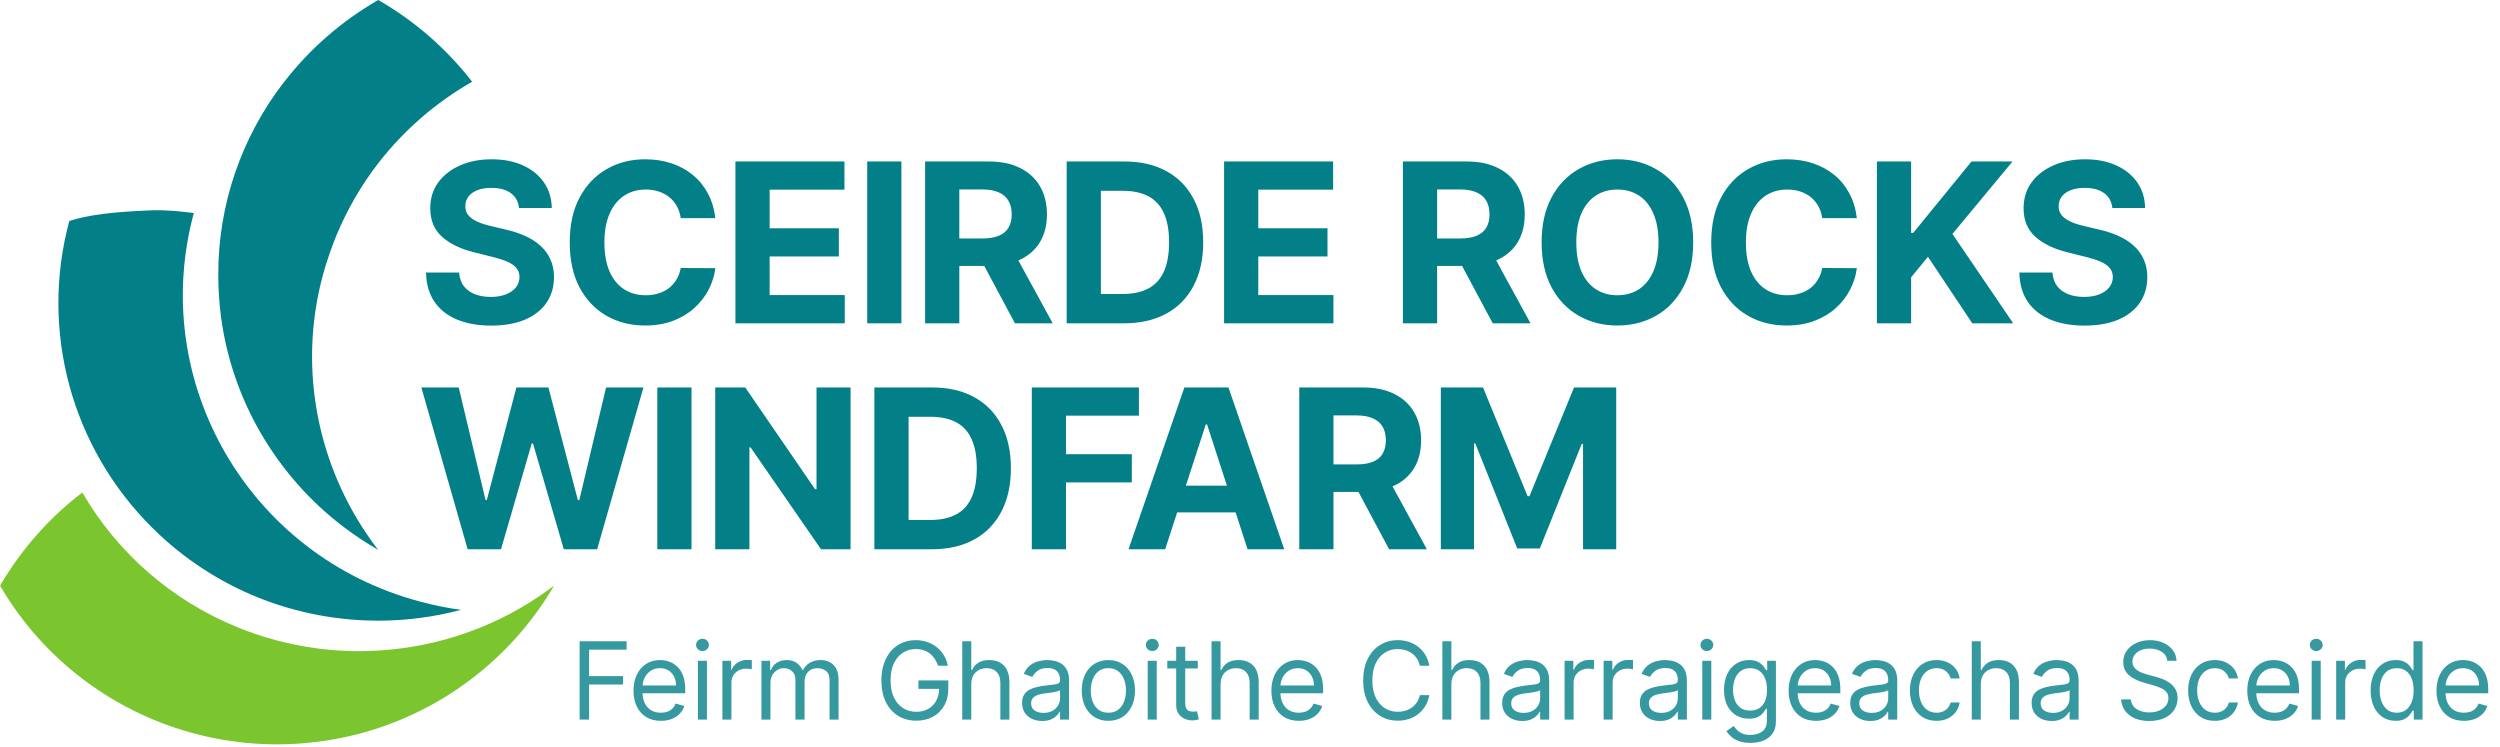 <svg width="388" height="116" viewBox="0 0 388 116" fill="none" xmlns="http://www.w3.org/2000/svg">
<path opacity="0.8" d="M89.957 111.684V99.52H97.251V100.826H91.43V104.936H96.704V106.243H91.43V111.684H89.957ZM102.571 111.874C101.692 111.874 100.934 111.68 100.297 111.292C99.663 110.9 99.174 110.353 98.83 109.652C98.489 108.948 98.319 108.128 98.319 107.194C98.319 106.259 98.489 105.435 98.83 104.723C99.174 104.006 99.654 103.448 100.267 103.048C100.885 102.644 101.606 102.442 102.429 102.442C102.904 102.442 103.374 102.521 103.837 102.68C104.3 102.838 104.722 103.096 105.102 103.452C105.482 103.804 105.785 104.271 106.01 104.853C106.236 105.435 106.349 106.152 106.349 107.003V107.597H99.317V106.386H104.924C104.924 105.871 104.821 105.412 104.615 105.008C104.413 104.604 104.124 104.285 103.748 104.052C103.375 103.818 102.936 103.701 102.429 103.701C101.87 103.701 101.388 103.84 100.98 104.117C100.576 104.39 100.265 104.746 100.047 105.186C99.829 105.625 99.721 106.097 99.721 106.6V107.407C99.721 108.096 99.84 108.68 100.077 109.159C100.319 109.635 100.653 109.997 101.081 110.247C101.508 110.492 102.005 110.614 102.571 110.614C102.94 110.614 103.272 110.563 103.57 110.46C103.871 110.353 104.13 110.195 104.348 109.985C104.565 109.771 104.734 109.506 104.853 109.189L106.207 109.569C106.064 110.029 105.824 110.433 105.488 110.781C105.151 111.125 104.735 111.395 104.241 111.589C103.745 111.779 103.189 111.874 102.571 111.874ZM108.314 111.684V102.561H109.716V111.684H108.314ZM109.027 101.04C108.754 101.04 108.518 100.947 108.32 100.761C108.126 100.575 108.029 100.351 108.029 100.09C108.029 99.829 108.126 99.605 108.32 99.419C108.518 99.232 108.754 99.14 109.027 99.14C109.3 99.14 109.534 99.232 109.728 99.419C109.926 99.605 110.024 99.829 110.024 100.09C110.024 100.351 109.926 100.575 109.728 100.761C109.534 100.947 109.3 101.04 109.027 101.04ZM112.116 111.684V102.561H113.47V103.939H113.565C113.732 103.487 114.032 103.121 114.468 102.84C114.904 102.559 115.394 102.418 115.941 102.418C116.044 102.418 116.172 102.42 116.327 102.424C116.482 102.428 116.598 102.434 116.677 102.442V103.868C116.63 103.856 116.521 103.838 116.351 103.814C116.184 103.786 116.008 103.773 115.822 103.773C115.379 103.773 114.983 103.865 114.634 104.052C114.29 104.234 114.017 104.487 113.815 104.812C113.617 105.133 113.517 105.499 113.517 105.911V111.684H112.116ZM118.172 111.684V102.561H119.526V103.986H119.645C119.835 103.499 120.142 103.121 120.565 102.852C120.989 102.579 121.498 102.442 122.092 102.442C122.694 102.442 123.195 102.579 123.594 102.852C123.998 103.121 124.313 103.499 124.539 103.986H124.634C124.868 103.515 125.218 103.141 125.685 102.864C126.152 102.582 126.713 102.442 127.366 102.442C128.182 102.442 128.849 102.697 129.368 103.208C129.886 103.715 130.146 104.505 130.146 105.578V111.684H128.744V105.578C128.744 104.905 128.56 104.424 128.192 104.135C127.823 103.845 127.39 103.701 126.891 103.701C126.249 103.701 125.752 103.895 125.4 104.283C125.048 104.667 124.871 105.154 124.871 105.744V111.684H123.446V105.435C123.446 104.917 123.278 104.499 122.941 104.182C122.605 103.862 122.171 103.701 121.641 103.701C121.276 103.701 120.936 103.798 120.619 103.992C120.306 104.186 120.053 104.456 119.859 104.8C119.669 105.14 119.574 105.535 119.574 105.982V111.684H118.172ZM145.584 103.321C145.453 102.921 145.28 102.563 145.067 102.246C144.857 101.925 144.605 101.652 144.312 101.426C144.023 101.201 143.695 101.029 143.327 100.91C142.958 100.791 142.555 100.731 142.115 100.731C141.394 100.731 140.739 100.917 140.149 101.29C139.559 101.662 139.09 102.21 138.741 102.935C138.393 103.659 138.218 104.548 138.218 105.602C138.218 106.655 138.395 107.544 138.747 108.269C139.099 108.993 139.577 109.542 140.179 109.914C140.781 110.286 141.458 110.472 142.21 110.472C142.907 110.472 143.52 110.324 144.051 110.027C144.585 109.726 145.001 109.302 145.298 108.756C145.599 108.205 145.75 107.558 145.75 106.813L146.201 106.908H142.543V105.602H147.175V106.908C147.175 107.91 146.962 108.782 146.534 109.522C146.11 110.262 145.524 110.836 144.776 111.244C144.031 111.648 143.176 111.85 142.21 111.85C141.133 111.85 140.187 111.597 139.371 111.09C138.559 110.583 137.925 109.862 137.47 108.928C137.019 107.993 136.793 106.885 136.793 105.602C136.793 104.64 136.922 103.774 137.179 103.006C137.44 102.234 137.809 101.577 138.284 101.034C138.759 100.492 139.321 100.076 139.971 99.787C140.62 99.498 141.335 99.353 142.115 99.353C142.756 99.353 143.354 99.45 143.908 99.645C144.467 99.835 144.964 100.106 145.4 100.458C145.839 100.807 146.205 101.224 146.498 101.712C146.791 102.194 146.993 102.731 147.104 103.321H145.584ZM150.743 106.196V111.684H149.341V99.52H150.743V103.986H150.861C151.075 103.515 151.396 103.141 151.823 102.864C152.255 102.582 152.829 102.442 153.546 102.442C154.168 102.442 154.712 102.567 155.179 102.816C155.646 103.062 156.009 103.44 156.266 103.951C156.528 104.457 156.658 105.103 156.658 105.887V111.684H155.256V105.982C155.256 105.257 155.069 104.697 154.692 104.301C154.32 103.901 153.803 103.701 153.142 103.701C152.683 103.701 152.271 103.798 151.906 103.992C151.547 104.186 151.261 104.469 151.051 104.841C150.846 105.214 150.743 105.665 150.743 106.196ZM161.74 111.897C161.162 111.897 160.637 111.789 160.166 111.571C159.695 111.349 159.321 111.03 159.043 110.614C158.766 110.195 158.628 109.688 158.628 109.094C158.628 108.572 158.73 108.148 158.937 107.823C159.143 107.494 159.418 107.237 159.762 107.051C160.107 106.865 160.487 106.727 160.903 106.635C161.322 106.54 161.744 106.465 162.168 106.409C162.722 106.338 163.171 106.285 163.516 106.249C163.864 106.21 164.118 106.144 164.276 106.053C164.439 105.962 164.52 105.804 164.52 105.578V105.53C164.52 104.945 164.359 104.489 164.038 104.164C163.722 103.84 163.241 103.678 162.595 103.678C161.926 103.678 161.402 103.824 161.021 104.117C160.641 104.41 160.374 104.723 160.22 105.055L158.889 104.58C159.126 104.026 159.443 103.594 159.839 103.285C160.24 102.973 160.675 102.755 161.146 102.632C161.621 102.505 162.089 102.442 162.548 102.442C162.841 102.442 163.177 102.478 163.558 102.549C163.942 102.616 164.312 102.757 164.668 102.97C165.028 103.185 165.327 103.507 165.565 103.939C165.803 104.37 165.921 104.948 165.921 105.673V111.684H164.52V110.448H164.448C164.353 110.646 164.195 110.858 163.973 111.084C163.751 111.309 163.457 111.501 163.088 111.66C162.72 111.819 162.27 111.897 161.74 111.897ZM161.954 110.638C162.508 110.638 162.976 110.53 163.355 110.312C163.74 110.094 164.029 109.813 164.223 109.469C164.421 109.124 164.52 108.762 164.52 108.381V107.098C164.46 107.17 164.33 107.235 164.127 107.295C163.93 107.35 163.7 107.399 163.438 107.443C163.181 107.482 162.93 107.518 162.684 107.55C162.443 107.577 162.247 107.601 162.097 107.621C161.732 107.669 161.391 107.746 161.075 107.853C160.762 107.956 160.509 108.112 160.315 108.322C160.125 108.528 160.03 108.809 160.03 109.165C160.03 109.652 160.21 110.021 160.57 110.27C160.934 110.516 161.396 110.638 161.954 110.638ZM172.019 111.874C171.195 111.874 170.472 111.678 169.851 111.286C169.233 110.894 168.75 110.345 168.402 109.641C168.057 108.936 167.885 108.112 167.885 107.17C167.885 106.219 168.057 105.39 168.402 104.681C168.75 103.972 169.233 103.422 169.851 103.03C170.472 102.638 171.195 102.442 172.019 102.442C172.843 102.442 173.563 102.638 174.181 103.03C174.803 103.422 175.286 103.972 175.63 104.681C175.978 105.39 176.153 106.219 176.153 107.17C176.153 108.112 175.978 108.936 175.63 109.641C175.286 110.345 174.803 110.894 174.181 111.286C173.563 111.678 172.843 111.874 172.019 111.874ZM172.019 110.614C172.645 110.614 173.159 110.454 173.563 110.134C173.967 109.813 174.266 109.391 174.46 108.869C174.654 108.346 174.751 107.78 174.751 107.17C174.751 106.56 174.654 105.992 174.46 105.465C174.266 104.939 173.967 104.513 173.563 104.188C173.159 103.863 172.645 103.701 172.019 103.701C171.393 103.701 170.879 103.863 170.475 104.188C170.07 104.513 169.772 104.939 169.578 105.465C169.384 105.992 169.286 106.56 169.286 107.17C169.286 107.78 169.384 108.346 169.578 108.869C169.772 109.391 170.07 109.813 170.475 110.134C170.879 110.454 171.393 110.614 172.019 110.614ZM178.125 111.684V102.561H179.527V111.684H178.125ZM178.838 101.04C178.565 101.04 178.329 100.947 178.131 100.761C177.937 100.575 177.84 100.351 177.84 100.09C177.84 99.829 177.937 99.605 178.131 99.419C178.329 99.232 178.565 99.14 178.838 99.14C179.111 99.14 179.344 99.232 179.539 99.419C179.737 99.605 179.835 99.829 179.835 100.09C179.835 100.351 179.737 100.575 179.539 100.761C179.344 100.947 179.111 101.04 178.838 101.04ZM185.894 102.561V103.749H181.166V102.561H185.894ZM182.544 100.375H183.946V109.07C183.946 109.466 184.004 109.764 184.119 109.962C184.238 110.155 184.388 110.286 184.57 110.353C184.756 110.417 184.952 110.448 185.158 110.448C185.312 110.448 185.439 110.441 185.538 110.425C185.637 110.405 185.716 110.389 185.776 110.377L186.061 111.636C185.966 111.672 185.833 111.708 185.663 111.743C185.492 111.783 185.277 111.803 185.016 111.803C184.619 111.803 184.232 111.717 183.851 111.547C183.475 111.377 183.162 111.118 182.913 110.769C182.667 110.421 182.544 109.981 182.544 109.451V100.375ZM189.433 106.196V111.684H188.032V99.52H189.433V103.986H189.552C189.766 103.515 190.087 103.141 190.514 102.864C190.946 102.582 191.52 102.442 192.237 102.442C192.859 102.442 193.403 102.567 193.87 102.816C194.338 103.062 194.7 103.44 194.957 103.951C195.219 104.457 195.349 105.103 195.349 105.887V111.684H193.948V105.982C193.948 105.257 193.759 104.697 193.383 104.301C193.011 103.901 192.495 103.701 191.833 103.701C191.374 103.701 190.962 103.798 190.598 103.992C190.237 104.186 189.952 104.469 189.742 104.841C189.536 105.214 189.433 105.665 189.433 106.196ZM201.571 111.874C200.692 111.874 199.934 111.68 199.296 111.292C198.663 110.9 198.174 110.353 197.829 109.652C197.489 108.948 197.319 108.128 197.319 107.194C197.319 106.259 197.489 105.435 197.829 104.723C198.174 104.006 198.653 103.448 199.267 103.048C199.885 102.644 200.605 102.442 201.429 102.442C201.904 102.442 202.373 102.521 202.836 102.68C203.3 102.838 203.721 103.096 204.102 103.452C204.482 103.804 204.785 104.271 205.01 104.853C205.236 105.435 205.349 106.152 205.349 107.003V107.597H198.317V106.386H203.924C203.924 105.871 203.82 105.412 203.614 105.008C203.413 104.604 203.123 104.285 202.747 104.052C202.375 103.818 201.936 103.701 201.429 103.701C200.87 103.701 200.387 103.84 199.98 104.117C199.576 104.39 199.265 104.746 199.047 105.186C198.829 105.625 198.72 106.097 198.72 106.6V107.407C198.72 108.096 198.839 108.68 199.077 109.159C199.318 109.635 199.653 109.997 200.08 110.247C200.508 110.492 201.005 110.614 201.571 110.614C201.94 110.614 202.272 110.563 202.569 110.46C202.87 110.353 203.129 110.195 203.347 109.985C203.565 109.771 203.733 109.506 203.852 109.189L205.207 109.569C205.064 110.029 204.824 110.433 204.488 110.781C204.151 111.125 203.735 111.395 203.24 111.589C202.745 111.779 202.189 111.874 201.571 111.874ZM221.829 103.321H220.356C220.269 102.898 220.117 102.525 219.899 102.204C219.685 101.884 219.423 101.614 219.115 101.397C218.81 101.175 218.471 101.009 218.099 100.898C217.727 100.787 217.339 100.731 216.935 100.731C216.198 100.731 215.531 100.917 214.933 101.29C214.339 101.662 213.866 102.21 213.514 102.935C213.165 103.659 212.991 104.548 212.991 105.602C212.991 106.655 213.165 107.544 213.514 108.269C213.866 108.993 214.339 109.542 214.933 109.914C215.531 110.286 216.198 110.472 216.935 110.472C217.339 110.472 217.727 110.417 218.099 110.306C218.471 110.195 218.81 110.031 219.115 109.813C219.423 109.591 219.685 109.32 219.899 108.999C220.117 108.674 220.269 108.302 220.356 107.883H221.829C221.718 108.504 221.516 109.061 221.223 109.552C220.93 110.043 220.566 110.46 220.131 110.805C219.695 111.145 219.206 111.405 218.663 111.583C218.125 111.761 217.548 111.85 216.935 111.85C215.897 111.85 214.975 111.597 214.167 111.09C213.359 110.583 212.724 109.862 212.26 108.928C211.797 107.993 211.565 106.885 211.565 105.602C211.565 104.319 211.797 103.21 212.26 102.275C212.724 101.341 213.359 100.621 214.167 100.114C214.975 99.607 215.897 99.353 216.935 99.353C217.548 99.353 218.125 99.442 218.663 99.621C219.206 99.799 219.695 100.06 220.131 100.405C220.566 100.745 220.93 101.161 221.223 101.652C221.516 102.139 221.718 102.695 221.829 103.321ZM225.253 106.196V111.684H223.852V99.52H225.253V103.986H225.373C225.586 103.515 225.907 103.141 226.335 102.864C226.766 102.582 227.34 102.442 228.057 102.442C228.679 102.442 229.223 102.567 229.691 102.816C230.158 103.062 230.52 103.44 230.777 103.951C231.039 104.457 231.169 105.103 231.169 105.887V111.684H229.768V105.982C229.768 105.257 229.579 104.697 229.203 104.301C228.831 103.901 228.314 103.701 227.653 103.701C227.194 103.701 226.782 103.798 226.418 103.992C226.057 104.186 225.773 104.469 225.563 104.841C225.357 105.214 225.253 105.665 225.253 106.196ZM236.251 111.897C235.673 111.897 235.149 111.789 234.677 111.571C234.206 111.349 233.832 111.03 233.555 110.614C233.277 110.195 233.139 109.688 233.139 109.094C233.139 108.572 233.242 108.148 233.448 107.823C233.654 107.494 233.929 107.237 234.273 107.051C234.618 106.865 234.998 106.727 235.413 106.635C235.833 106.54 236.255 106.465 236.679 106.409C237.233 106.338 237.683 106.285 238.027 106.249C238.376 106.21 238.629 106.144 238.787 106.053C238.95 105.962 239.031 105.804 239.031 105.578V105.53C239.031 104.945 238.87 104.489 238.55 104.164C238.233 103.84 237.752 103.678 237.107 103.678C236.438 103.678 235.913 103.824 235.533 104.117C235.152 104.41 234.885 104.723 234.73 105.055L233.4 104.58C233.638 104.026 233.955 103.594 234.351 103.285C234.75 102.973 235.186 102.755 235.657 102.632C236.132 102.505 236.599 102.442 237.059 102.442C237.352 102.442 237.689 102.478 238.069 102.549C238.453 102.616 238.823 102.757 239.179 102.97C239.54 103.185 239.839 103.507 240.076 103.939C240.314 104.37 240.433 104.948 240.433 105.673V111.684H239.031V110.448H238.96C238.864 110.646 238.706 110.858 238.485 111.084C238.263 111.309 237.968 111.501 237.6 111.66C237.231 111.819 236.782 111.897 236.251 111.897ZM236.465 110.638C237.019 110.638 237.486 110.53 237.867 110.312C238.251 110.094 238.54 109.813 238.734 109.469C238.932 109.124 239.031 108.762 239.031 108.381V107.098C238.972 107.17 238.841 107.235 238.639 107.295C238.441 107.35 238.211 107.399 237.95 107.443C237.692 107.482 237.441 107.518 237.196 107.55C236.954 107.577 236.758 107.601 236.607 107.621C236.243 107.669 235.903 107.746 235.586 107.853C235.273 107.956 235.02 108.112 234.826 108.322C234.635 108.528 234.541 108.809 234.541 109.165C234.541 109.652 234.721 110.021 235.081 110.27C235.445 110.516 235.907 110.638 236.465 110.638ZM242.824 111.684V102.561H244.178V103.939H244.273C244.439 103.487 244.74 103.121 245.176 102.84C245.611 102.559 246.102 102.418 246.649 102.418C246.752 102.418 246.88 102.42 247.035 102.424C247.189 102.428 247.306 102.434 247.385 102.442V103.868C247.338 103.856 247.229 103.838 247.059 103.814C246.892 103.786 246.716 103.773 246.53 103.773C246.087 103.773 245.691 103.865 245.342 104.052C244.998 104.234 244.724 104.487 244.522 104.812C244.324 105.133 244.226 105.499 244.226 105.911V111.684H242.824ZM248.88 111.684V102.561H250.234V103.939H250.329C250.495 103.487 250.796 103.121 251.232 102.84C251.667 102.559 252.158 102.418 252.704 102.418C252.808 102.418 252.936 102.42 253.091 102.424C253.245 102.428 253.362 102.434 253.441 102.442V103.868C253.393 103.856 253.284 103.838 253.115 103.814C252.948 103.786 252.772 103.773 252.586 103.773C252.142 103.773 251.746 103.865 251.398 104.052C251.053 104.234 250.78 104.487 250.578 104.812C250.38 105.133 250.281 105.499 250.281 105.911V111.684H248.88ZM257.62 111.897C257.042 111.897 256.517 111.789 256.046 111.571C255.575 111.349 255.201 111.03 254.924 110.614C254.646 110.195 254.508 109.688 254.508 109.094C254.508 108.572 254.611 108.148 254.817 107.823C255.022 107.494 255.297 107.237 255.642 107.051C255.986 106.865 256.367 106.727 256.783 106.635C257.202 106.54 257.624 106.465 258.048 106.409C258.602 106.338 259.052 106.285 259.396 106.249C259.744 106.21 259.998 106.144 260.156 106.053C260.318 105.962 260.4 105.804 260.4 105.578V105.53C260.4 104.945 260.239 104.489 259.919 104.164C259.602 103.84 259.121 103.678 258.475 103.678C257.806 103.678 257.281 103.824 256.902 104.117C256.521 104.41 256.254 104.723 256.1 105.055L254.769 104.58C255.007 104.026 255.323 103.594 255.719 103.285C256.119 102.973 256.555 102.755 257.026 102.632C257.501 102.505 257.969 102.442 258.428 102.442C258.721 102.442 259.057 102.478 259.437 102.549C259.821 102.616 260.192 102.757 260.548 102.97C260.909 103.185 261.208 103.507 261.445 103.939C261.683 104.37 261.802 104.948 261.802 105.673V111.684H260.4V110.448H260.329C260.233 110.646 260.075 110.858 259.853 111.084C259.632 111.309 259.336 111.501 258.969 111.66C258.6 111.819 258.151 111.897 257.62 111.897ZM257.834 110.638C258.388 110.638 258.856 110.53 259.236 110.312C259.62 110.094 259.909 109.813 260.103 109.469C260.301 109.124 260.4 108.762 260.4 108.381V107.098C260.341 107.17 260.209 107.235 260.008 107.295C259.81 107.35 259.58 107.399 259.319 107.443C259.061 107.482 258.81 107.518 258.564 107.55C258.323 107.577 258.127 107.601 257.976 107.621C257.612 107.669 257.272 107.746 256.955 107.853C256.642 107.956 256.388 108.112 256.195 108.322C256.004 108.528 255.909 108.809 255.909 109.165C255.909 109.652 256.09 110.021 256.45 110.27C256.814 110.516 257.275 110.638 257.834 110.638ZM264.193 111.684V102.561H265.595V111.684H264.193ZM264.906 101.04C264.632 101.04 264.397 100.947 264.199 100.761C264.005 100.575 263.907 100.351 263.907 100.09C263.907 99.829 264.005 99.605 264.199 99.419C264.397 99.232 264.632 99.14 264.906 99.14C265.179 99.14 265.412 99.232 265.606 99.419C265.804 99.605 265.903 99.829 265.903 100.09C265.903 100.351 265.804 100.575 265.606 100.761C265.412 100.947 265.179 101.04 264.906 101.04ZM271.677 115.295C271 115.295 270.418 115.208 269.931 115.034C269.444 114.863 269.038 114.638 268.713 114.357C268.393 114.079 268.137 113.783 267.947 113.466L269.064 112.681C269.19 112.848 269.351 113.038 269.544 113.252C269.739 113.47 270.004 113.657 270.34 113.816C270.681 113.978 271.126 114.059 271.677 114.059C272.413 114.059 273.021 113.881 273.5 113.525C273.979 113.169 274.219 112.61 274.219 111.85V109.997H274.1C273.997 110.163 273.851 110.369 273.661 110.614C273.474 110.856 273.205 111.072 272.853 111.262C272.504 111.448 272.033 111.541 271.439 111.541C270.703 111.541 270.041 111.367 269.455 111.019C268.873 110.67 268.412 110.163 268.072 109.498C267.735 108.833 267.567 108.025 267.567 107.075C267.567 106.14 267.731 105.326 268.06 104.634C268.388 103.937 268.846 103.398 269.432 103.018C270.018 102.634 270.695 102.442 271.463 102.442C272.057 102.442 272.528 102.541 272.877 102.739C273.229 102.933 273.498 103.155 273.684 103.404C273.875 103.65 274.021 103.851 274.124 104.01H274.266V102.561H275.621V111.945C275.621 112.729 275.443 113.367 275.086 113.858C274.734 114.352 274.258 114.715 273.661 114.945C273.067 115.178 272.406 115.295 271.677 115.295ZM271.629 110.282C272.191 110.282 272.667 110.153 273.055 109.896C273.443 109.638 273.738 109.268 273.94 108.785C274.142 108.302 274.243 107.724 274.243 107.051C274.243 106.394 274.144 105.814 273.946 105.311C273.748 104.808 273.455 104.414 273.067 104.129C272.679 103.844 272.2 103.701 271.629 103.701C271.035 103.701 270.54 103.851 270.144 104.152C269.753 104.454 269.458 104.858 269.26 105.364C269.065 105.871 268.969 106.433 268.969 107.051C268.969 107.685 269.067 108.245 269.266 108.732C269.467 109.215 269.765 109.595 270.156 109.872C270.552 110.146 271.043 110.282 271.629 110.282ZM281.844 111.874C280.965 111.874 280.207 111.68 279.57 111.292C278.936 110.9 278.447 110.353 278.103 109.652C277.762 108.948 277.592 108.128 277.592 107.194C277.592 106.259 277.762 105.435 278.103 104.723C278.447 104.006 278.926 103.448 279.54 103.048C280.158 102.644 280.878 102.442 281.702 102.442C282.177 102.442 282.646 102.521 283.109 102.68C283.573 102.838 283.994 103.096 284.375 103.452C284.754 103.804 285.058 104.271 285.283 104.853C285.509 105.435 285.622 106.152 285.622 107.003V107.597H278.59V106.386H284.197C284.197 105.871 284.094 105.412 283.887 105.008C283.686 104.604 283.396 104.285 283.02 104.052C282.648 103.818 282.208 103.701 281.702 103.701C281.143 103.701 280.66 103.84 280.253 104.117C279.848 104.39 279.538 104.746 279.32 105.186C279.102 105.625 278.993 106.097 278.993 106.6V107.407C278.993 108.096 279.112 108.68 279.35 109.159C279.591 109.635 279.926 109.997 280.354 110.247C280.781 110.492 281.278 110.614 281.844 110.614C282.213 110.614 282.545 110.563 282.842 110.46C283.143 110.353 283.402 110.195 283.62 109.985C283.838 109.771 284.006 109.506 284.125 109.189L285.479 109.569C285.337 110.029 285.097 110.433 284.76 110.781C284.424 111.125 284.008 111.395 283.514 111.589C283.018 111.779 282.462 111.874 281.844 111.874ZM290.272 111.897C289.693 111.897 289.169 111.789 288.697 111.571C288.226 111.349 287.852 111.03 287.575 110.614C287.298 110.195 287.159 109.688 287.159 109.094C287.159 108.572 287.262 108.148 287.468 107.823C287.674 107.494 287.949 107.237 288.294 107.051C288.638 106.865 289.018 106.727 289.434 106.635C289.854 106.54 290.276 106.465 290.699 106.409C291.254 106.338 291.703 106.285 292.047 106.249C292.396 106.21 292.65 106.144 292.808 106.053C292.97 105.962 293.051 105.804 293.051 105.578V105.53C293.051 104.945 292.891 104.489 292.57 104.164C292.253 103.84 291.772 103.678 291.127 103.678C290.457 103.678 289.933 103.824 289.553 104.117C289.173 104.41 288.906 104.723 288.751 105.055L287.42 104.58C287.658 104.026 287.975 103.594 288.371 103.285C288.771 102.973 289.206 102.755 289.678 102.632C290.153 102.505 290.62 102.442 291.079 102.442C291.372 102.442 291.709 102.478 292.089 102.549C292.473 102.616 292.843 102.757 293.2 102.97C293.56 103.185 293.859 103.507 294.097 103.939C294.334 104.37 294.453 104.948 294.453 105.673V111.684H293.051V110.448H292.98C292.885 110.646 292.727 110.858 292.505 111.084C292.283 111.309 291.988 111.501 291.62 111.66C291.252 111.819 290.802 111.897 290.272 111.897ZM290.485 110.638C291.04 110.638 291.507 110.53 291.887 110.312C292.271 110.094 292.56 109.813 292.754 109.469C292.952 109.124 293.051 108.762 293.051 108.381V107.098C292.992 107.17 292.861 107.235 292.659 107.295C292.461 107.35 292.231 107.399 291.97 107.443C291.713 107.482 291.461 107.518 291.216 107.55C290.974 107.577 290.778 107.601 290.628 107.621C290.264 107.669 289.923 107.746 289.607 107.853C289.294 107.956 289.04 108.112 288.846 108.322C288.656 108.528 288.561 108.809 288.561 109.165C288.561 109.652 288.741 110.021 289.102 110.27C289.466 110.516 289.927 110.638 290.485 110.638ZM300.55 111.874C299.695 111.874 298.959 111.672 298.341 111.268C297.723 110.864 297.248 110.308 296.916 109.599C296.583 108.89 296.417 108.08 296.417 107.17C296.417 106.243 296.586 105.426 296.927 104.717C297.272 104.004 297.751 103.448 298.365 103.048C298.983 102.644 299.703 102.442 300.527 102.442C301.168 102.442 301.746 102.561 302.261 102.798C302.775 103.036 303.197 103.369 303.526 103.796C303.855 104.224 304.059 104.723 304.138 105.293H302.736C302.629 104.877 302.391 104.509 302.023 104.188C301.659 103.863 301.168 103.701 300.55 103.701C300.004 103.701 299.525 103.844 299.113 104.129C298.705 104.41 298.386 104.808 298.157 105.323C297.931 105.834 297.818 106.433 297.818 107.122C297.818 107.827 297.929 108.441 298.151 108.963C298.377 109.486 298.693 109.892 299.101 110.181C299.513 110.47 299.996 110.614 300.55 110.614C300.915 110.614 301.245 110.551 301.542 110.425C301.839 110.298 302.091 110.116 302.296 109.878C302.502 109.641 302.649 109.356 302.736 109.023H304.138C304.059 109.561 303.863 110.046 303.55 110.478C303.241 110.906 302.831 111.246 302.32 111.5C301.813 111.749 301.223 111.874 300.55 111.874ZM307.421 106.196V111.684H306.02V99.52H307.421V103.986H307.54C307.754 103.515 308.075 103.141 308.502 102.864C308.934 102.582 309.508 102.442 310.225 102.442C310.846 102.442 311.391 102.567 311.858 102.816C312.325 103.062 312.688 103.44 312.945 103.951C313.206 104.457 313.337 105.103 313.337 105.887V111.684H311.935V105.982C311.935 105.257 311.747 104.697 311.371 104.301C310.999 103.901 310.482 103.701 309.821 103.701C309.362 103.701 308.95 103.798 308.586 103.992C308.225 104.186 307.94 104.469 307.73 104.841C307.524 105.214 307.421 105.665 307.421 106.196ZM318.419 111.897C317.841 111.897 317.316 111.789 316.845 111.571C316.374 111.349 315.999 111.03 315.722 110.614C315.445 110.195 315.307 109.688 315.307 109.094C315.307 108.572 315.41 108.148 315.615 107.823C315.821 107.494 316.097 107.237 316.441 107.051C316.786 106.865 317.165 106.727 317.581 106.635C318.001 106.54 318.423 106.465 318.847 106.409C319.401 106.338 319.85 106.285 320.195 106.249C320.543 106.21 320.796 106.144 320.955 106.053C321.118 105.962 321.198 105.804 321.198 105.578V105.53C321.198 104.945 321.038 104.489 320.717 104.164C320.4 103.84 319.92 103.678 319.274 103.678C318.605 103.678 318.08 103.824 317.7 104.117C317.32 104.41 317.053 104.723 316.898 105.055L315.568 104.58C315.805 104.026 316.122 103.594 316.518 103.285C316.918 102.973 317.354 102.755 317.825 102.632C318.3 102.505 318.767 102.442 319.226 102.442C319.519 102.442 319.856 102.478 320.236 102.549C320.621 102.616 320.991 102.757 321.347 102.97C321.707 103.185 322.006 103.507 322.244 103.939C322.481 104.37 322.6 104.948 322.6 105.673V111.684H321.198V110.448H321.127C321.032 110.646 320.874 110.858 320.652 111.084C320.43 111.309 320.136 111.501 319.767 111.66C319.399 111.819 318.95 111.897 318.419 111.897ZM318.632 110.638C319.187 110.638 319.654 110.53 320.034 110.312C320.418 110.094 320.707 109.813 320.902 109.469C321.1 109.124 321.198 108.762 321.198 108.381V107.098C321.139 107.17 321.009 107.235 320.807 107.295C320.609 107.35 320.379 107.399 320.118 107.443C319.86 107.482 319.609 107.518 319.363 107.55C319.122 107.577 318.926 107.601 318.775 107.621C318.411 107.669 318.07 107.746 317.754 107.853C317.441 107.956 317.188 108.112 316.993 108.322C316.803 108.528 316.708 108.809 316.708 109.165C316.708 109.652 316.889 110.021 317.249 110.27C317.613 110.516 318.075 110.638 318.632 110.638ZM336.371 102.561C336.299 101.959 336.01 101.491 335.503 101.159C334.997 100.826 334.375 100.66 333.638 100.66C333.1 100.66 332.628 100.747 332.225 100.922C331.825 101.095 331.512 101.335 331.286 101.64C331.064 101.945 330.954 102.292 330.954 102.68C330.954 103.004 331.031 103.283 331.185 103.517C331.344 103.747 331.546 103.939 331.791 104.093C332.037 104.244 332.294 104.368 332.563 104.468C332.832 104.563 333.08 104.64 333.306 104.699L334.541 105.031C334.858 105.115 335.21 105.229 335.599 105.376C335.99 105.522 336.365 105.723 336.721 105.976C337.081 106.225 337.378 106.546 337.612 106.938C337.845 107.33 337.962 107.811 337.962 108.381C337.962 109.039 337.79 109.633 337.445 110.163C337.105 110.694 336.606 111.116 335.949 111.429C335.295 111.741 334.502 111.897 333.567 111.897C332.696 111.897 331.942 111.757 331.304 111.476C330.671 111.195 330.171 110.803 329.807 110.3C329.447 109.797 329.243 109.213 329.195 108.548H330.716C330.756 109.007 330.91 109.387 331.179 109.688C331.453 109.985 331.797 110.207 332.213 110.353C332.633 110.496 333.084 110.567 333.567 110.567C334.129 110.567 334.635 110.476 335.082 110.294C335.529 110.108 335.884 109.85 336.145 109.522C336.406 109.189 336.537 108.801 336.537 108.358C336.537 107.954 336.424 107.625 336.198 107.372C335.973 107.118 335.676 106.912 335.307 106.754C334.939 106.595 334.541 106.457 334.113 106.338L332.617 105.911C331.667 105.637 330.914 105.247 330.36 104.741C329.806 104.234 329.528 103.57 329.528 102.751C329.528 102.07 329.712 101.476 330.081 100.969C330.453 100.458 330.952 100.062 331.577 99.781C332.207 99.496 332.91 99.353 333.686 99.353C334.47 99.353 335.167 99.494 335.777 99.775C336.386 100.053 336.869 100.432 337.226 100.916C337.586 101.399 337.776 101.947 337.796 102.561H336.371ZM343.733 111.874C342.878 111.874 342.141 111.672 341.524 111.268C340.906 110.864 340.431 110.308 340.098 109.599C339.765 108.89 339.599 108.08 339.599 107.17C339.599 106.243 339.769 105.426 340.11 104.717C340.454 104.004 340.934 103.448 341.548 103.048C342.165 102.644 342.886 102.442 343.709 102.442C344.351 102.442 344.929 102.561 345.444 102.798C345.958 103.036 346.38 103.369 346.709 103.796C347.037 104.224 347.241 104.723 347.321 105.293H345.919C345.812 104.877 345.574 104.509 345.206 104.188C344.842 103.863 344.351 103.701 343.733 103.701C343.187 103.701 342.708 103.844 342.296 104.129C341.888 104.41 341.569 104.808 341.339 105.323C341.114 105.834 341.001 106.433 341.001 107.122C341.001 107.827 341.112 108.441 341.333 108.963C341.559 109.486 341.876 109.892 342.284 110.181C342.696 110.47 343.179 110.614 343.733 110.614C344.097 110.614 344.428 110.551 344.725 110.425C345.022 110.298 345.274 110.116 345.479 109.878C345.685 109.641 345.831 109.356 345.919 109.023H347.321C347.241 109.561 347.045 110.046 346.732 110.478C346.424 110.906 346.014 111.246 345.503 111.5C344.996 111.749 344.406 111.874 343.733 111.874ZM353.027 111.874C352.148 111.874 351.39 111.68 350.753 111.292C350.119 110.9 349.63 110.353 349.286 109.652C348.945 108.948 348.775 108.128 348.775 107.194C348.775 106.259 348.945 105.435 349.286 104.723C349.63 104.006 350.109 103.448 350.723 103.048C351.341 102.644 352.061 102.442 352.885 102.442C353.36 102.442 353.829 102.521 354.292 102.68C354.756 102.838 355.177 103.096 355.558 103.452C355.938 103.804 356.241 104.271 356.466 104.853C356.692 105.435 356.805 106.152 356.805 107.003V107.597H349.773V106.386H355.38C355.38 105.871 355.277 105.412 355.07 105.008C354.869 104.604 354.579 104.285 354.203 104.052C353.831 103.818 353.391 103.701 352.885 103.701C352.326 103.701 351.844 103.84 351.436 104.117C351.031 104.39 350.721 104.746 350.503 105.186C350.285 105.625 350.176 106.097 350.176 106.6V107.407C350.176 108.096 350.295 108.68 350.533 109.159C350.774 109.635 351.109 109.997 351.536 110.247C351.964 110.492 352.461 110.614 353.027 110.614C353.396 110.614 353.728 110.563 354.025 110.46C354.326 110.353 354.585 110.195 354.803 109.985C355.021 109.771 355.189 109.506 355.308 109.189L356.663 109.569C356.52 110.029 356.28 110.433 355.943 110.781C355.607 111.125 355.191 111.395 354.697 111.589C354.201 111.779 353.645 111.874 353.027 111.874ZM358.77 111.684V102.561H360.172V111.684H358.77ZM359.483 101.04C359.209 101.04 358.974 100.947 358.776 100.761C358.582 100.575 358.485 100.351 358.485 100.09C358.485 99.829 358.582 99.605 358.776 99.419C358.974 99.232 359.209 99.14 359.483 99.14C359.756 99.14 359.989 99.232 360.184 99.419C360.382 99.605 360.48 99.829 360.48 100.09C360.48 100.351 360.382 100.575 360.184 100.761C359.989 100.947 359.756 101.04 359.483 101.04ZM362.572 111.684V102.561H363.926V103.939H364.021C364.188 103.487 364.488 103.121 364.924 102.84C365.359 102.559 365.85 102.418 366.397 102.418C366.5 102.418 366.628 102.42 366.783 102.424C366.937 102.428 367.054 102.434 367.133 102.442V103.868C367.086 103.856 366.977 103.838 366.806 103.814C366.64 103.786 366.464 103.773 366.278 103.773C365.835 103.773 365.439 103.865 365.09 104.052C364.745 104.234 364.472 104.487 364.271 104.812C364.073 105.133 363.973 105.499 363.973 105.911V111.684H362.572ZM371.795 111.874C371.035 111.874 370.364 111.682 369.781 111.298C369.199 110.91 368.744 110.363 368.415 109.658C368.087 108.949 367.922 108.112 367.922 107.146C367.922 106.188 368.087 105.356 368.415 104.652C368.744 103.947 369.201 103.402 369.787 103.018C370.373 102.634 371.05 102.442 371.819 102.442C372.413 102.442 372.882 102.541 373.226 102.739C373.575 102.933 373.84 103.155 374.022 103.404C374.208 103.65 374.353 103.851 374.456 104.01H374.575V99.52H375.976V111.684H374.622V110.282H374.456C374.353 110.448 374.206 110.658 374.016 110.912C373.826 111.161 373.555 111.385 373.203 111.583C372.85 111.777 372.381 111.874 371.795 111.874ZM371.985 110.614C372.547 110.614 373.022 110.468 373.41 110.175C373.798 109.878 374.093 109.469 374.295 108.946C374.497 108.419 374.598 107.811 374.598 107.122C374.598 106.441 374.499 105.846 374.301 105.335C374.103 104.82 373.81 104.42 373.422 104.135C373.034 103.845 372.555 103.701 371.985 103.701C371.391 103.701 370.896 103.854 370.5 104.158C370.108 104.459 369.813 104.87 369.615 105.388C369.421 105.903 369.324 106.481 369.324 107.122C369.324 107.772 369.423 108.362 369.621 108.892C369.823 109.419 370.12 109.839 370.512 110.152C370.908 110.46 371.399 110.614 371.985 110.614ZM382.396 111.874C381.517 111.874 380.758 111.68 380.121 111.292C379.488 110.9 378.998 110.353 378.654 109.652C378.314 108.948 378.143 108.128 378.143 107.194C378.143 106.259 378.314 105.435 378.654 104.723C378.998 104.006 379.477 103.448 380.091 103.048C380.709 102.644 381.429 102.442 382.253 102.442C382.729 102.442 383.197 102.521 383.661 102.68C384.124 102.838 384.546 103.096 384.926 103.452C385.306 103.804 385.609 104.271 385.835 104.853C386.06 105.435 386.174 106.152 386.174 107.003V107.597H379.141V106.386H384.748C384.748 105.871 384.645 105.412 384.439 105.008C384.237 104.604 383.948 104.285 383.572 104.052C383.2 103.818 382.76 103.701 382.253 103.701C381.695 103.701 381.212 103.84 380.804 104.117C380.4 104.39 380.089 104.746 379.872 105.186C379.654 105.625 379.545 106.097 379.545 106.6V107.407C379.545 108.096 379.664 108.68 379.901 109.159C380.143 109.635 380.477 109.997 380.905 110.247C381.333 110.492 381.83 110.614 382.396 110.614C382.764 110.614 383.097 110.563 383.394 110.46C383.694 110.353 383.954 110.195 384.172 109.985C384.389 109.771 384.558 109.506 384.676 109.189L386.031 109.569C385.888 110.029 385.649 110.433 385.312 110.781C384.976 111.125 384.56 111.395 384.065 111.589C383.57 111.779 383.013 111.874 382.396 111.874Z" fill="#038087"/>
<path d="M44.112 12.685C37.444 21.284 33.836 31.84 33.876 42.688C33.876 44.831 34.023 46.987 34.289 49.104C35.141 55.52 37.244 61.696 40.518 67.3C43.793 72.904 48.119 77.829 53.31 81.769C55.027 83.073 56.825 84.258 58.688 85.336C57.397 83.659 56.212 81.902 55.147 80.065C51.859 74.435 49.73 68.218 48.864 61.776C47.999 55.36 48.438 48.824 50.142 42.582C50.715 40.519 51.42 38.482 52.232 36.485C53.896 32.505 56.065 28.752 58.701 25.331C62.681 20.206 67.632 15.907 73.276 12.685C69.296 7.561 64.345 3.235 58.701 0C53.057 3.248 48.106 7.547 44.126 12.685" fill="#038087"/>
<path d="M10.755 34.302C6.163 51.3 11.074 69.443 23.627 81.902C25.144 83.42 26.781 84.857 28.485 86.148C33.65 90.088 39.533 92.99 45.843 94.654C52.178 96.331 58.767 96.757 65.276 95.892C67.393 95.612 69.483 95.2 71.532 94.654H71.572C69.469 94.374 67.38 93.948 65.33 93.403C65.263 93.389 65.17 93.363 65.103 93.337C38.655 86.281 22.988 59.287 30.082 33.064C27.926 32.785 25.743 32.572 23.587 32.639C17.49 32.865 13.51 33.384 10.742 34.302" fill="#038087"/>
<path d="M0 90.887C8.878 106.128 25.251 115.512 42.994 115.526C45.151 115.526 47.307 115.379 49.463 115.1C55.932 114.275 62.162 112.158 67.819 108.924C73.476 105.676 78.454 101.323 82.434 96.172C83.739 94.494 84.923 92.724 85.988 90.887C79.067 96.158 70.881 99.512 62.228 100.631C55.773 101.483 49.197 101.057 42.914 99.38C40.825 98.834 38.775 98.141 36.778 97.317C26.662 93.177 18.223 85.842 12.778 76.432C7.614 80.371 3.275 85.297 0.013 90.9" fill="#7BC52F"/>
<path d="M80.55 32.286C80.452 31.297 80.031 30.529 79.288 29.981C78.543 29.433 77.534 29.159 76.259 29.159C75.392 29.159 74.66 29.282 74.064 29.527C73.467 29.764 73.009 30.095 72.69 30.52C72.38 30.946 72.225 31.428 72.225 31.967C72.208 32.417 72.302 32.809 72.506 33.145C72.719 33.48 73.009 33.77 73.377 34.015C73.745 34.252 74.17 34.461 74.652 34.641C75.135 34.812 75.65 34.959 76.197 35.082L78.453 35.621C79.549 35.867 80.554 36.194 81.47 36.602C82.386 37.011 83.179 37.514 83.849 38.111C84.519 38.708 85.038 39.41 85.406 40.22C85.782 41.029 85.974 41.957 85.983 43.003C85.974 44.54 85.582 45.873 84.805 47.001C84.037 48.121 82.925 48.991 81.47 49.613C80.023 50.226 78.278 50.532 76.234 50.532C74.207 50.532 72.441 50.222 70.937 49.6C69.441 48.979 68.272 48.059 67.43 46.841C66.596 45.615 66.159 44.099 66.118 42.292H71.255C71.313 43.134 71.554 43.837 71.979 44.401C72.412 44.957 72.989 45.378 73.708 45.664C74.436 45.942 75.257 46.081 76.173 46.081C77.072 46.081 77.852 45.95 78.515 45.689C79.185 45.427 79.704 45.063 80.072 44.597C80.44 44.132 80.624 43.596 80.624 42.991C80.624 42.427 80.456 41.953 80.121 41.569C79.794 41.184 79.312 40.858 78.674 40.588C78.045 40.318 77.272 40.073 76.357 39.852L73.622 39.165C71.505 38.65 69.833 37.845 68.607 36.75C67.381 35.654 66.772 34.179 66.78 32.323C66.772 30.802 67.177 29.474 67.994 28.338C68.82 27.201 69.952 26.314 71.39 25.677C72.829 25.039 74.464 24.721 76.295 24.721C78.159 24.721 79.786 25.039 81.176 25.677C82.573 26.314 83.661 27.201 84.437 28.338C85.214 29.474 85.615 30.79 85.639 32.286H80.55ZM111.021 33.856H105.65C105.552 33.161 105.352 32.544 105.049 32.004C104.747 31.456 104.359 30.991 103.884 30.606C103.41 30.222 102.863 29.928 102.241 29.723C101.628 29.519 100.962 29.417 100.243 29.417C98.943 29.417 97.81 29.74 96.846 30.386C95.882 31.023 95.133 31.955 94.602 33.181C94.07 34.399 93.805 35.879 93.805 37.62C93.805 39.41 94.07 40.915 94.602 42.133C95.141 43.351 95.893 44.27 96.858 44.892C97.823 45.513 98.939 45.824 100.206 45.824C100.917 45.824 101.575 45.73 102.18 45.542C102.793 45.354 103.337 45.08 103.811 44.72C104.285 44.352 104.678 43.907 104.988 43.383C105.307 42.86 105.527 42.264 105.65 41.593L111.021 41.618C110.882 42.77 110.535 43.882 109.978 44.953C109.431 46.016 108.691 46.968 107.759 47.81C106.836 48.644 105.732 49.306 104.448 49.797C103.173 50.279 101.73 50.52 100.12 50.52C97.88 50.52 95.877 50.013 94.111 48.999C92.354 47.986 90.964 46.519 89.942 44.597C88.928 42.676 88.422 40.351 88.422 37.62C88.422 34.882 88.937 32.552 89.967 30.631C90.997 28.71 92.394 27.247 94.16 26.241C95.926 25.227 97.913 24.721 100.12 24.721C101.575 24.721 102.924 24.925 104.167 25.334C105.417 25.742 106.525 26.339 107.49 27.124C108.454 27.9 109.239 28.853 109.844 29.981C110.457 31.109 110.849 32.401 111.021 33.856ZM114.138 50.177V25.064H131.06V29.441H119.447V35.425H130.189V39.803H119.447V45.799H131.109V50.177H114.138ZM139.899 25.064V50.177H134.59V25.064H139.899ZM143.577 50.177V25.064H153.485C155.382 25.064 157.001 25.403 158.341 26.081C159.69 26.752 160.716 27.704 161.419 28.939C162.13 30.165 162.485 31.608 162.485 33.267C162.485 34.935 162.126 36.37 161.406 37.571C160.687 38.765 159.645 39.68 158.28 40.318C156.923 40.956 155.279 41.274 153.351 41.274H146.716V37.007H152.492C153.505 37.007 154.348 36.868 155.018 36.59C155.688 36.312 156.187 35.895 156.514 35.34C156.849 34.784 157.017 34.093 157.017 33.267C157.017 32.433 156.849 31.73 156.514 31.158C156.187 30.586 155.684 30.153 155.006 29.858C154.335 29.556 153.489 29.405 152.467 29.405H148.887V50.177H143.577ZM157.139 38.748L163.381 50.177H157.52L151.413 38.748H157.139ZM174.45 50.177H165.547V25.064H174.523C177.049 25.064 179.223 25.567 181.047 26.572C182.87 27.569 184.272 29.004 185.253 30.876C186.242 32.748 186.736 34.988 186.736 37.596C186.736 40.212 186.242 42.46 185.253 44.34C184.272 46.22 182.862 47.663 181.022 48.668C179.191 49.674 177 50.177 174.45 50.177ZM170.857 45.627H174.229C175.798 45.627 177.119 45.349 178.19 44.794C179.269 44.23 180.078 43.359 180.618 42.182C181.165 40.996 181.439 39.468 181.439 37.596C181.439 35.74 181.165 34.224 180.618 33.047C180.078 31.869 179.273 31.003 178.202 30.447C177.131 29.891 175.811 29.613 174.241 29.613H170.857V45.627ZM189.979 50.177V25.064H206.9V29.441H195.288V35.425H206.03V39.803H195.288V45.799H206.95V50.177H189.979ZM217.732 50.177V25.064H227.64C229.537 25.064 231.155 25.403 232.496 26.081C233.845 26.752 234.871 27.704 235.574 28.939C236.285 30.165 236.641 31.608 236.641 33.267C236.641 34.935 236.281 36.37 235.562 37.571C234.842 38.765 233.8 39.68 232.435 40.318C231.078 40.956 229.435 41.274 227.505 41.274H220.872V37.007H226.647C227.661 37.007 228.503 36.868 229.173 36.59C229.843 36.312 230.342 35.895 230.669 35.34C231.004 34.784 231.172 34.093 231.172 33.267C231.172 32.433 231.004 31.73 230.669 31.158C230.342 30.586 229.839 30.153 229.161 29.858C228.491 29.556 227.645 29.405 226.623 29.405H223.042V50.177H217.732ZM231.294 38.748L237.536 50.177H231.674L225.568 38.748H231.294ZM262.78 37.62C262.78 40.359 262.261 42.689 261.222 44.61C260.193 46.531 258.786 47.998 257.004 49.012C255.23 50.017 253.236 50.52 251.02 50.52C248.788 50.52 246.786 50.013 245.012 48.999C243.238 47.986 241.836 46.519 240.806 44.597C239.776 42.676 239.261 40.351 239.261 37.62C239.261 34.882 239.776 32.552 240.806 30.631C241.836 28.71 243.238 27.247 245.012 26.241C246.786 25.227 248.788 24.721 251.02 24.721C253.236 24.721 255.23 25.227 257.004 26.241C258.786 27.247 260.193 28.71 261.222 30.631C262.261 32.552 262.78 34.882 262.78 37.62ZM257.397 37.62C257.397 35.846 257.131 34.35 256.6 33.132C256.076 31.914 255.337 30.991 254.38 30.361C253.424 29.732 252.304 29.417 251.02 29.417C249.737 29.417 248.617 29.732 247.66 30.361C246.704 30.991 245.96 31.914 245.429 33.132C244.905 34.35 244.644 35.846 244.644 37.62C244.644 39.394 244.905 40.89 245.429 42.108C245.96 43.326 246.704 44.25 247.66 44.879C248.617 45.509 249.737 45.824 251.02 45.824C252.304 45.824 253.424 45.509 254.38 44.879C255.337 44.25 256.076 43.326 256.6 42.108C257.131 40.89 257.397 39.394 257.397 37.62ZM288.18 33.856H282.809C282.711 33.161 282.511 32.544 282.208 32.004C281.906 31.456 281.518 30.991 281.043 30.606C280.569 30.222 280.021 29.928 279.4 29.723C278.787 29.519 278.121 29.417 277.402 29.417C276.102 29.417 274.969 29.74 274.005 30.386C273.04 31.023 272.292 31.955 271.761 33.181C271.229 34.399 270.964 35.879 270.964 37.62C270.964 39.41 271.229 40.915 271.761 42.133C272.3 43.351 273.052 44.27 274.017 44.892C274.982 45.513 276.097 45.824 277.365 45.824C278.076 45.824 278.734 45.73 279.339 45.542C279.952 45.354 280.496 45.08 280.97 44.72C281.444 44.352 281.836 43.907 282.147 43.383C282.466 42.86 282.686 42.264 282.809 41.593L288.18 41.618C288.041 42.77 287.694 43.882 287.137 44.953C286.59 46.016 285.85 46.968 284.918 47.81C283.995 48.644 282.891 49.306 281.607 49.797C280.332 50.279 278.889 50.52 277.279 50.52C275.039 50.52 273.036 50.013 271.27 48.999C269.513 47.986 268.123 46.519 267.101 44.597C266.087 42.676 265.581 40.351 265.581 37.62C265.581 34.882 266.096 32.552 267.126 30.631C268.156 28.71 269.553 27.247 271.319 26.241C273.085 25.227 275.072 24.721 277.279 24.721C278.734 24.721 280.083 24.925 281.326 25.334C282.576 25.742 283.684 26.339 284.649 27.124C285.613 27.9 286.398 28.853 287.003 29.981C287.616 31.109 288.008 32.401 288.18 33.856ZM291.297 50.177V25.064H296.606V36.136H296.938L305.975 25.064H312.339L303.019 36.308L312.449 50.177H306.097L299.218 39.852L296.606 43.04V50.177H291.297ZM327.834 32.286C327.736 31.297 327.315 30.529 326.571 29.981C325.827 29.433 324.817 29.159 323.542 29.159C322.676 29.159 321.944 29.282 321.347 29.527C320.75 29.764 320.293 30.095 319.974 30.52C319.663 30.946 319.508 31.428 319.508 31.967C319.492 32.417 319.586 32.809 319.79 33.145C320.003 33.48 320.293 33.77 320.661 34.015C321.028 34.252 321.453 34.461 321.936 34.641C322.418 34.812 322.933 34.959 323.481 35.082L325.737 35.621C326.833 35.867 327.838 36.194 328.754 36.602C329.669 37.011 330.462 37.514 331.133 38.111C331.803 38.708 332.322 39.41 332.69 40.22C333.066 41.029 333.258 41.957 333.266 43.003C333.258 44.54 332.866 45.873 332.089 47.001C331.32 48.121 330.208 48.991 328.754 49.613C327.307 50.226 325.561 50.532 323.518 50.532C321.49 50.532 319.725 50.222 318.221 49.6C316.724 48.979 315.555 48.059 314.714 46.841C313.879 45.615 313.442 44.099 313.401 42.292H318.539C318.597 43.134 318.838 43.837 319.263 44.401C319.696 44.957 320.272 45.378 320.992 45.664C321.719 45.942 322.541 46.081 323.456 46.081C324.356 46.081 325.136 45.95 325.798 45.689C326.469 45.427 326.988 45.063 327.356 44.597C327.723 44.132 327.907 43.596 327.907 42.991C327.907 42.427 327.74 41.953 327.405 41.569C327.078 41.184 326.596 40.858 325.958 40.588C325.328 40.318 324.556 40.073 323.64 39.852L320.906 39.165C318.789 38.65 317.117 37.845 315.891 36.75C314.664 35.654 314.055 34.179 314.063 32.323C314.055 30.802 314.46 29.474 315.277 28.338C316.103 27.201 317.235 26.314 318.674 25.677C320.113 25.039 321.748 24.721 323.579 24.721C325.443 24.721 327.069 25.039 328.459 25.677C329.857 26.314 330.944 27.201 331.721 28.338C332.498 29.474 332.898 30.79 332.923 32.286H327.834ZM72.58 85.246L65.394 60.134H71.195L75.351 77.582H75.559L80.145 60.134H85.112L89.686 77.62H89.906L94.063 60.134H99.863L92.678 85.246H87.503L82.721 68.827H82.525L77.755 85.246H72.58ZM107.324 60.134V85.246H102.014V60.134H107.324ZM132.007 60.134V85.246H127.421L116.495 69.441H116.311V85.246H111.001V60.134H115.661L126.501 75.927H126.722V60.134H132.007ZM144.605 85.246H135.703V60.134H144.679C147.205 60.134 149.379 60.636 151.202 61.642C153.025 62.639 154.427 64.074 155.408 65.946C156.397 67.818 156.892 70.058 156.892 72.666C156.892 75.281 156.397 77.529 155.408 79.41C154.427 81.29 153.017 82.733 151.178 83.739C149.347 84.744 147.156 85.246 144.605 85.246ZM141.013 80.697H144.385C145.954 80.697 147.274 80.419 148.345 79.864C149.424 79.299 150.234 78.429 150.773 77.252C151.321 76.066 151.595 74.538 151.595 72.666C151.595 70.81 151.321 69.293 150.773 68.116C150.234 66.939 149.428 66.073 148.358 65.517C147.287 64.961 145.966 64.683 144.397 64.683H141.013V80.697ZM160.134 85.246V60.134H176.762V64.511H165.444V70.495H175.658V74.873H165.444V85.246H160.134ZM180.835 85.246H175.146L183.815 60.134H190.657L199.314 85.246H193.625L187.334 65.872H187.138L180.835 85.246ZM180.479 75.376H193.919V79.52H180.479V75.376ZM201.646 85.246V60.134H211.554C213.45 60.134 215.069 60.473 216.41 61.151C217.759 61.822 218.785 62.774 219.488 64.008C220.199 65.235 220.555 66.677 220.555 68.337C220.555 70.005 220.195 71.439 219.475 72.641C218.756 73.834 217.714 74.75 216.348 75.388C214.991 76.025 213.348 76.344 211.419 76.344H204.786V72.077H210.561C211.574 72.077 212.417 71.938 213.087 71.66C213.757 71.382 214.256 70.965 214.583 70.409C214.918 69.853 215.086 69.162 215.086 68.337C215.086 67.503 214.918 66.8 214.583 66.228C214.256 65.655 213.753 65.222 213.074 64.928C212.404 64.625 211.558 64.474 210.536 64.474H206.956V85.246H201.646ZM215.208 73.818L221.45 85.246H215.588L209.482 73.818H215.208ZM223.616 60.134H230.164L237.08 77.006H237.374L244.29 60.134H250.838V85.246H245.688V68.901H245.479L238.981 85.124H235.474L228.975 68.84H228.766V85.246H223.616V60.134Z" fill="#038087"/>
</svg>
